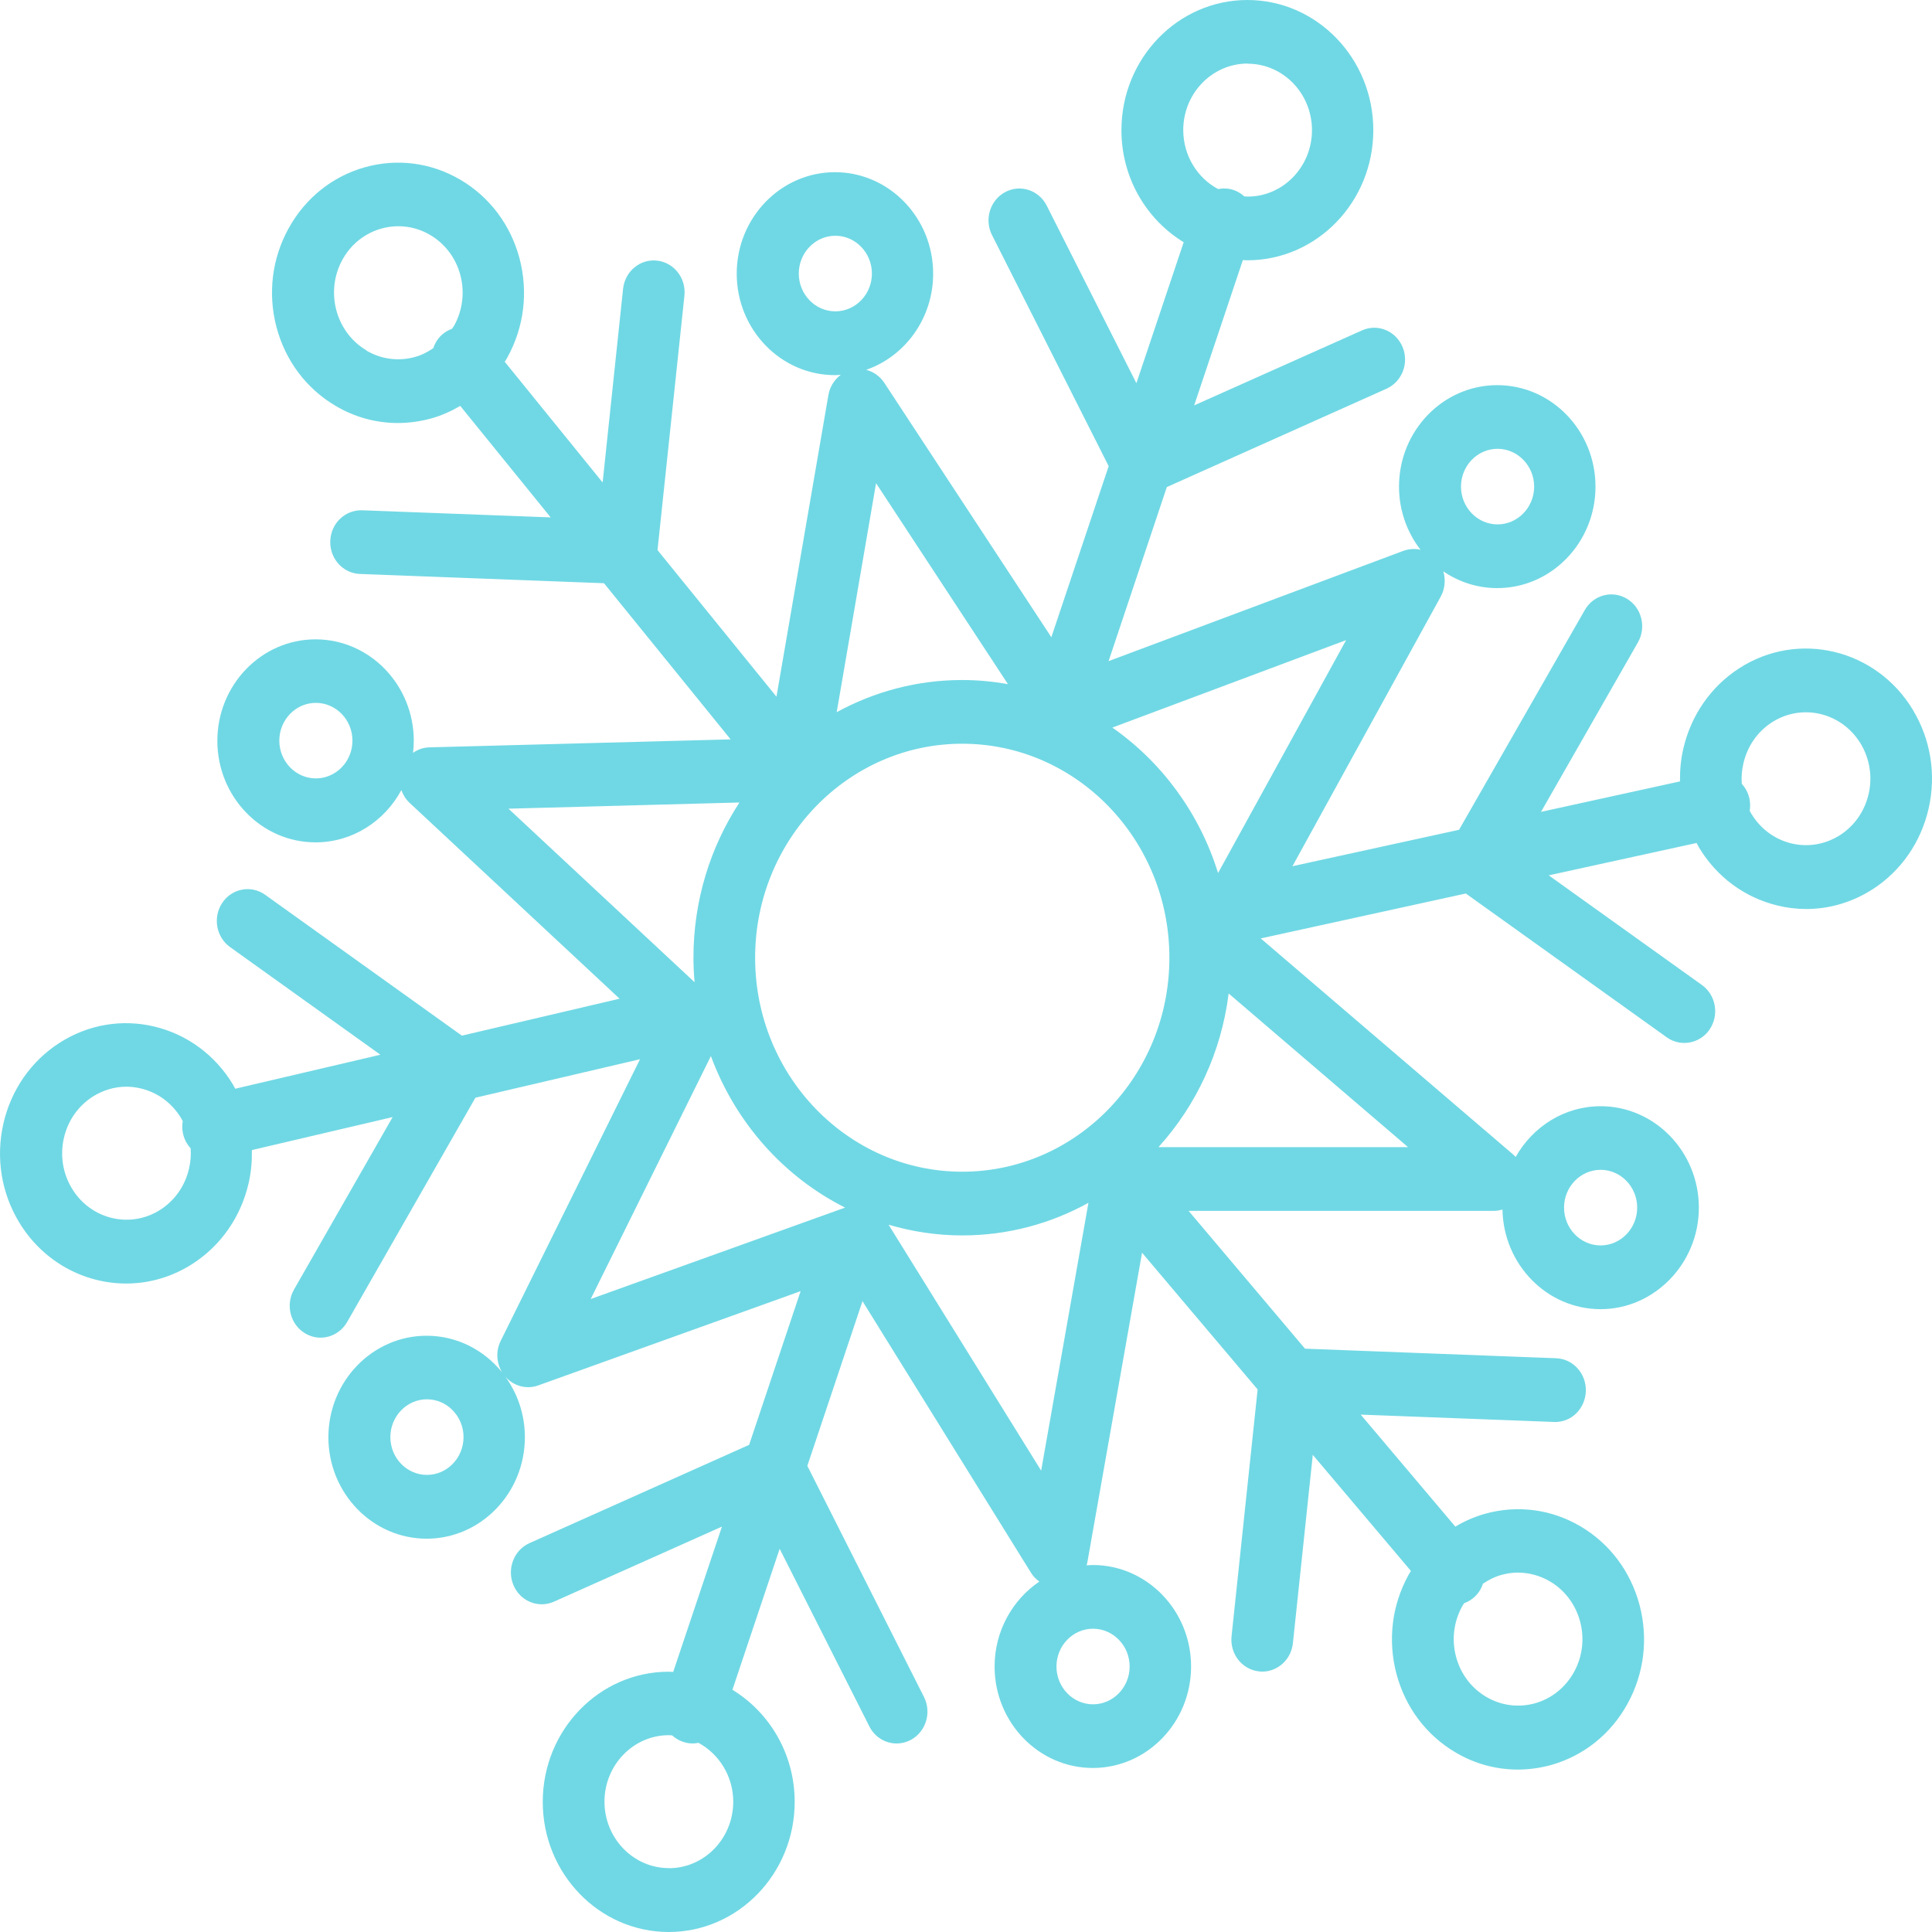 <?xml version="1.0" encoding="UTF-8"?>
<svg xmlns="http://www.w3.org/2000/svg" width="40" height="40" viewBox="0 0 40 40" fill="none">
  <path d="M39.606 14.699C38.846 13.437 37.234 13.048 36.013 13.833C35.422 14.213 35.009 14.809 34.849 15.51C34.798 15.732 34.779 15.956 34.783 16.178L31.905 16.809L33.911 13.301C34.09 12.987 33.99 12.582 33.686 12.398C33.382 12.213 32.99 12.316 32.811 12.631L30.208 17.18L26.759 17.934L29.829 12.352C29.918 12.189 29.933 12 29.882 11.829C30.203 12.048 30.586 12.176 30.999 12.176C32.12 12.176 33.033 11.233 33.033 10.075C33.033 8.916 32.12 7.974 30.999 7.974C29.878 7.974 28.965 8.916 28.965 10.075C28.965 10.569 29.133 11.024 29.41 11.382C29.295 11.356 29.174 11.363 29.057 11.404L22.952 13.688L24.158 10.084L28.706 8.048C29.029 7.903 29.178 7.516 29.038 7.182C28.897 6.848 28.521 6.695 28.2 6.84L24.724 8.393L25.732 5.385C25.764 5.385 25.794 5.389 25.826 5.389C27.264 5.389 28.433 4.18 28.433 2.695C28.433 1.209 27.264 0 25.826 0C24.387 0 23.218 1.209 23.218 2.695C23.218 3.684 23.736 4.545 24.507 5.015L23.528 7.934L21.671 4.257C21.507 3.934 21.122 3.809 20.809 3.978C20.497 4.147 20.375 4.545 20.539 4.868L22.954 9.651L21.767 13.193L18.308 7.925C18.218 7.789 18.084 7.695 17.933 7.657C18.738 7.378 19.32 6.591 19.32 5.666C19.32 4.508 18.408 3.565 17.287 3.565C16.166 3.565 15.253 4.508 15.253 5.666C15.253 6.824 16.166 7.767 17.287 7.767C17.327 7.767 17.367 7.763 17.408 7.76C17.276 7.859 17.18 8.007 17.151 8.18L16.076 14.424L13.613 11.389L14.17 6.123C14.209 5.76 13.955 5.435 13.604 5.396C13.253 5.356 12.939 5.618 12.9 5.98L12.477 9.989L10.45 7.49C10.469 7.459 10.49 7.429 10.507 7.396C10.852 6.769 10.939 6.044 10.756 5.349C10.571 4.655 10.137 4.077 9.531 3.721C8.924 3.365 8.222 3.275 7.55 3.464C6.878 3.655 6.319 4.103 5.974 4.73C5.629 5.356 5.542 6.081 5.725 6.776C5.91 7.47 6.344 8.048 6.95 8.404C7.348 8.64 7.791 8.758 8.237 8.758C8.469 8.758 8.703 8.725 8.933 8.662C9.144 8.602 9.341 8.514 9.529 8.404L11.401 10.712L7.499 10.565C7.146 10.554 6.85 10.835 6.838 11.2C6.825 11.565 7.099 11.87 7.452 11.883L12.505 12.075L15.127 15.308L8.893 15.473C8.767 15.475 8.65 15.517 8.552 15.587C8.561 15.505 8.567 15.422 8.567 15.338C8.567 14.18 7.654 13.237 6.533 13.237C5.412 13.237 4.5 14.18 4.5 15.338C4.5 16.497 5.412 17.44 6.533 17.44C7.297 17.44 7.963 17.002 8.31 16.358C8.344 16.457 8.401 16.547 8.48 16.622L12.828 20.677L9.563 21.442L5.489 18.525C5.2 18.319 4.802 18.393 4.602 18.692C4.402 18.991 4.474 19.402 4.764 19.609L7.876 21.837L4.87 22.541C4.855 22.512 4.84 22.483 4.825 22.457C4.457 21.846 3.881 21.42 3.202 21.255C2.524 21.092 1.824 21.211 1.232 21.591C0.641 21.971 0.228 22.567 0.069 23.268C-0.089 23.969 0.026 24.692 0.394 25.303C0.888 26.123 1.741 26.574 2.613 26.574C3.083 26.574 3.557 26.442 3.985 26.167C4.576 25.787 4.989 25.191 5.149 24.49C5.2 24.264 5.219 24.037 5.215 23.811L8.129 23.128L6.087 26.699C5.908 27.013 6.008 27.418 6.312 27.602C6.414 27.664 6.525 27.695 6.636 27.695C6.855 27.695 7.067 27.578 7.187 27.371L9.843 22.727L13.251 21.93L10.367 27.76C10.262 27.969 10.277 28.215 10.394 28.411C10.02 27.95 9.461 27.655 8.833 27.655C7.712 27.655 6.799 28.598 6.799 29.756C6.799 30.914 7.712 31.857 8.833 31.857C9.954 31.857 10.867 30.914 10.867 29.756C10.867 29.286 10.716 28.853 10.463 28.503C10.635 28.699 10.903 28.771 11.145 28.683L16.576 26.732L15.51 29.914L10.962 31.949C10.639 32.094 10.49 32.481 10.63 32.818C10.771 33.152 11.145 33.306 11.471 33.16L14.947 31.607L13.938 34.615C13.906 34.615 13.877 34.611 13.845 34.611C12.407 34.611 11.237 35.82 11.237 37.306C11.237 38.791 12.407 40 13.845 40C15.283 40 16.453 38.791 16.453 37.306C16.453 36.316 15.934 35.455 15.164 34.985L16.142 32.066L17.999 35.743C18.112 35.969 18.335 36.097 18.565 36.097C18.665 36.097 18.765 36.072 18.859 36.022C19.171 35.853 19.293 35.455 19.129 35.132L16.715 30.349L17.857 26.939L21.35 32.569C21.394 32.64 21.452 32.697 21.518 32.745C20.963 33.121 20.592 33.769 20.592 34.503C20.592 35.661 21.505 36.604 22.626 36.604C23.747 36.604 24.66 35.661 24.66 34.503C24.66 33.345 23.747 32.402 22.626 32.402C22.581 32.402 22.539 32.407 22.496 32.409C22.505 32.382 22.511 32.358 22.515 32.332L23.645 25.936L26.038 28.767L25.498 33.877C25.46 34.24 25.713 34.565 26.064 34.604C26.087 34.607 26.11 34.609 26.134 34.609C26.455 34.609 26.732 34.358 26.768 34.022L27.18 30.121L29.212 32.525C29.195 32.554 29.176 32.58 29.161 32.609C28.816 33.235 28.729 33.96 28.912 34.655C29.097 35.349 29.531 35.928 30.137 36.283C30.535 36.519 30.978 36.637 31.424 36.637C31.656 36.637 31.89 36.604 32.12 36.541C32.792 36.349 33.352 35.901 33.696 35.275C34.041 34.648 34.128 33.923 33.945 33.229C33.76 32.534 33.326 31.956 32.72 31.6C32.114 31.244 31.412 31.154 30.739 31.343C30.525 31.404 30.32 31.494 30.131 31.607L28.172 29.288L32.171 29.44C32.528 29.457 32.82 29.169 32.833 28.804C32.845 28.44 32.571 28.134 32.218 28.121L27.019 27.923L24.609 25.07H30.922C30.986 25.07 31.048 25.059 31.107 25.042C31.127 26.182 32.031 27.105 33.139 27.105C34.247 27.105 35.173 26.163 35.173 25.004C35.173 23.846 34.26 22.903 33.139 22.903C32.388 22.903 31.733 23.328 31.38 23.954C31.363 23.936 31.348 23.919 31.329 23.903L26.102 19.429L30.348 18.499L34.509 21.477C34.62 21.556 34.747 21.593 34.873 21.593C35.075 21.593 35.275 21.494 35.398 21.31C35.598 21.011 35.526 20.6 35.236 20.393L32.065 18.123L35.126 17.453C35.143 17.483 35.158 17.514 35.175 17.545C35.543 18.156 36.119 18.582 36.798 18.747C36.996 18.796 37.196 18.82 37.396 18.82C37.876 18.82 38.349 18.681 38.768 18.413C39.359 18.033 39.772 17.437 39.931 16.736C40.089 16.035 39.974 15.312 39.606 14.701V14.699ZM31.005 9.292C31.422 9.292 31.763 9.644 31.763 10.075C31.763 10.505 31.422 10.857 31.005 10.857C30.588 10.857 30.248 10.505 30.248 10.075C30.248 9.644 30.588 9.292 31.005 9.292ZM25.832 1.319C26.566 1.319 27.163 1.936 27.163 2.695C27.163 3.453 26.566 4.07 25.832 4.07C25.808 4.07 25.785 4.068 25.762 4.066C25.7 4.011 25.63 3.965 25.547 3.936C25.436 3.897 25.326 3.895 25.219 3.914C24.792 3.686 24.498 3.224 24.498 2.692C24.498 1.934 25.096 1.316 25.83 1.316L25.832 1.319ZM16.538 5.664C16.538 5.233 16.878 4.881 17.295 4.881C17.712 4.881 18.052 5.233 18.052 5.664C18.052 6.095 17.712 6.446 17.295 6.446C16.878 6.446 16.538 6.095 16.538 5.664ZM6.54 16.116C6.123 16.116 5.783 15.765 5.783 15.334C5.783 14.903 6.123 14.552 6.54 14.552C6.957 14.552 7.297 14.903 7.297 15.334C7.297 15.765 6.957 16.116 6.54 16.116ZM3.915 24.189C3.834 24.547 3.623 24.851 3.321 25.046C2.698 25.446 1.875 25.248 1.488 24.604C1.3 24.292 1.241 23.923 1.322 23.565C1.403 23.207 1.613 22.903 1.915 22.708C2.13 22.571 2.37 22.499 2.615 22.499C2.717 22.499 2.819 22.512 2.919 22.536C3.266 22.62 3.56 22.837 3.749 23.149C3.762 23.169 3.772 23.191 3.783 23.213C3.77 23.297 3.77 23.382 3.789 23.47C3.815 23.589 3.872 23.692 3.947 23.774C3.957 23.912 3.947 24.05 3.915 24.189ZM8.839 30.536C8.422 30.536 8.082 30.185 8.082 29.754C8.082 29.323 8.422 28.971 8.839 28.971C9.256 28.971 9.597 29.323 9.597 29.754C9.597 30.185 9.256 30.536 8.839 30.536ZM13.847 38.677C13.113 38.677 12.515 38.059 12.515 37.301C12.515 36.543 13.113 35.925 13.847 35.925C13.87 35.925 13.894 35.928 13.917 35.93C13.979 35.985 14.049 36.031 14.132 36.059C14.202 36.084 14.272 36.097 14.34 36.097C14.381 36.097 14.421 36.09 14.462 36.084C14.887 36.314 15.181 36.774 15.181 37.303C15.181 38.062 14.583 38.679 13.849 38.679L13.847 38.677ZM23.388 34.503C23.388 34.934 23.047 35.286 22.63 35.286C22.213 35.286 21.873 34.934 21.873 34.503C21.873 34.072 22.213 33.721 22.63 33.721C23.047 33.721 23.388 34.072 23.388 34.503ZM33.139 24.22C33.556 24.22 33.896 24.571 33.896 25.002C33.896 25.433 33.556 25.785 33.139 25.785C32.722 25.785 32.382 25.433 32.382 25.002C32.382 24.571 32.722 24.22 33.139 24.22ZM25.219 18.075C24.834 16.835 24.053 15.778 23.03 15.064L27.87 13.253L25.219 18.075ZM19.922 24.259C17.559 24.259 15.634 22.273 15.634 19.829C15.634 17.385 17.557 15.398 19.922 15.398C22.288 15.398 24.211 17.385 24.211 19.829C24.211 22.273 22.288 24.259 19.922 24.259ZM18.14 10.007L20.869 14.165C20.561 14.11 20.244 14.079 19.92 14.079C18.982 14.079 18.099 14.321 17.323 14.745L18.138 10.004L18.14 10.007ZM7.589 7.255C6.95 6.879 6.727 6.037 7.089 5.378C7.333 4.932 7.784 4.684 8.248 4.684C8.471 4.684 8.697 4.741 8.905 4.864C9.214 5.046 9.437 5.341 9.531 5.695C9.624 6.048 9.58 6.42 9.403 6.741C9.39 6.765 9.373 6.782 9.358 6.807C9.288 6.833 9.222 6.868 9.161 6.921C9.069 7 9.007 7.099 8.971 7.209C8.856 7.286 8.733 7.352 8.597 7.389C8.254 7.486 7.895 7.44 7.584 7.257L7.589 7.255ZM15.308 16.618C14.709 17.534 14.357 18.64 14.357 19.829C14.357 20 14.366 20.169 14.381 20.336L10.528 16.743L15.308 16.615V16.618ZM14.719 21.866C15.225 23.24 16.227 24.365 17.497 25.002L12.23 26.895L14.719 21.864V21.866ZM21.556 30.448L18.397 25.356C18.882 25.499 19.395 25.578 19.922 25.578C20.867 25.578 21.756 25.334 22.535 24.903L21.556 30.448ZM31.433 32.56C31.66 32.56 31.886 32.622 32.09 32.741C32.728 33.117 32.952 33.958 32.588 34.618C32.411 34.936 32.126 35.167 31.784 35.264C31.439 35.36 31.082 35.314 30.771 35.132C30.463 34.95 30.239 34.655 30.146 34.301C30.052 33.947 30.097 33.576 30.274 33.255C30.286 33.233 30.303 33.213 30.316 33.191C30.391 33.165 30.461 33.123 30.525 33.066C30.61 32.989 30.669 32.892 30.703 32.789C30.818 32.712 30.942 32.646 31.078 32.609C31.195 32.576 31.314 32.558 31.433 32.558V32.56ZM23.985 23.75C24.762 22.892 25.285 21.791 25.438 20.569L29.152 23.75H23.985ZM38.689 16.433C38.608 16.791 38.398 17.095 38.096 17.29C37.793 17.483 37.436 17.545 37.089 17.462C36.742 17.378 36.449 17.16 36.26 16.848C36.247 16.829 36.236 16.807 36.226 16.785C36.238 16.706 36.238 16.622 36.221 16.538C36.196 16.418 36.138 16.312 36.062 16.229C36.051 16.09 36.062 15.95 36.094 15.811C36.175 15.453 36.385 15.149 36.687 14.954C36.906 14.813 37.149 14.747 37.389 14.747C37.834 14.747 38.27 14.978 38.523 15.396C38.71 15.708 38.77 16.077 38.689 16.435V16.433Z" fill="#70D8E4"></path>
</svg>
